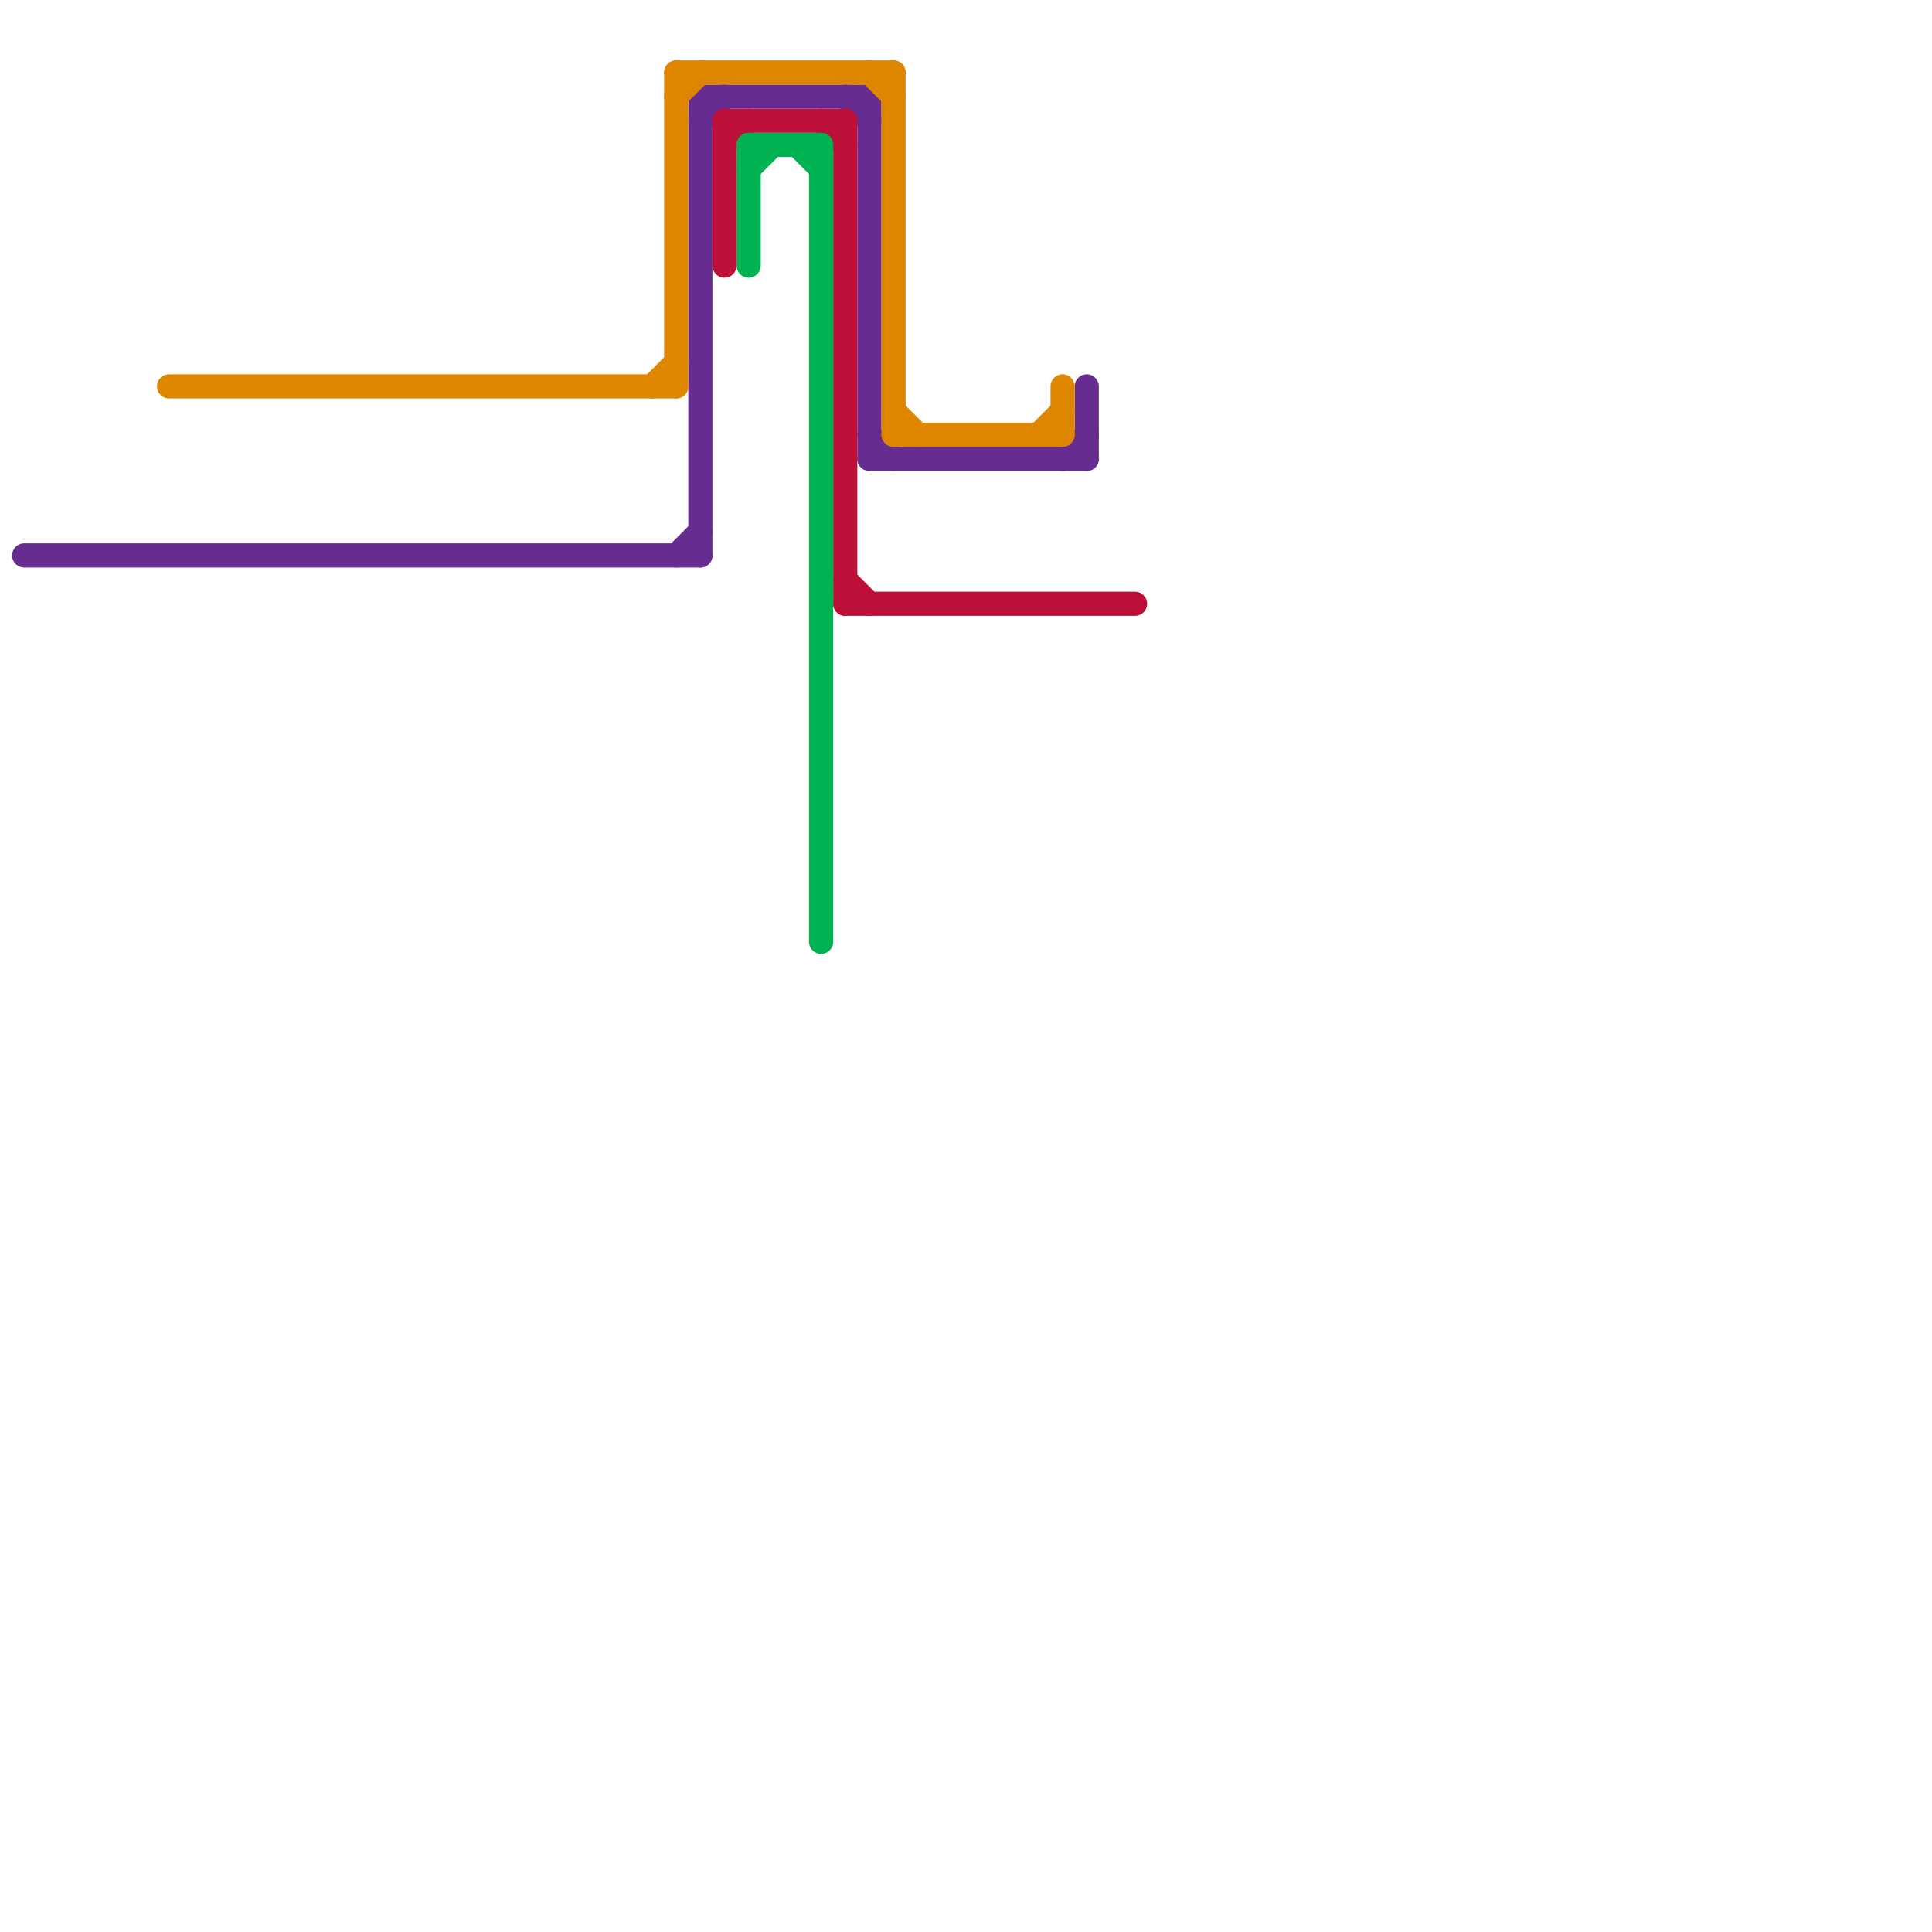 
<svg version="1.1" xmlns="http://www.w3.org/2000/svg" viewBox="0 0 80 80">
<style>text { font: 1px Helvetica; font-weight: 600; white-space: pre; dominant-baseline: central; } line { stroke-width: 1; fill: none; stroke-linecap: round; stroke-linejoin: round; } .c0 { stroke: #662c90 } .c1 { stroke: #df8600 } .c2 { stroke: #bd1038 } .c3 { stroke: #00b251 }</style><defs><g id="wm-xf"><circle r="1.2" fill="#000"/><circle r="0.9" fill="#fff"/><circle r="0.6" fill="#000"/><circle r="0.3" fill="#fff"/></g><g id="wm"><circle r="0.6" fill="#000"/><circle r="0.3" fill="#fff"/></g></defs><line class="c0" x1="28" y1="23" x2="29" y2="22"/><line class="c0" x1="36" y1="19" x2="45" y2="19"/><line class="c0" x1="45" y1="16" x2="45" y2="19"/><line class="c0" x1="44" y1="19" x2="45" y2="18"/><line class="c0" x1="29" y1="4" x2="36" y2="4"/><line class="c0" x1="1" y1="23" x2="29" y2="23"/><line class="c0" x1="35" y1="4" x2="36" y2="5"/><line class="c0" x1="36" y1="4" x2="36" y2="19"/><line class="c0" x1="36" y1="18" x2="37" y2="19"/><line class="c0" x1="29" y1="5" x2="30" y2="4"/><line class="c0" x1="29" y1="4" x2="29" y2="23"/><line class="c1" x1="37" y1="18" x2="44" y2="18"/><line class="c1" x1="37" y1="3" x2="37" y2="18"/><line class="c1" x1="28" y1="4" x2="29" y2="3"/><line class="c1" x1="44" y1="16" x2="44" y2="18"/><line class="c1" x1="27" y1="16" x2="28" y2="15"/><line class="c1" x1="37" y1="17" x2="38" y2="18"/><line class="c1" x1="43" y1="18" x2="44" y2="17"/><line class="c1" x1="36" y1="3" x2="37" y2="4"/><line class="c1" x1="28" y1="3" x2="37" y2="3"/><line class="c1" x1="7" y1="16" x2="28" y2="16"/><line class="c1" x1="28" y1="3" x2="28" y2="16"/><line class="c2" x1="35" y1="5" x2="35" y2="25"/><line class="c2" x1="35" y1="25" x2="47" y2="25"/><line class="c2" x1="30" y1="5" x2="35" y2="5"/><line class="c2" x1="30" y1="5" x2="30" y2="11"/><line class="c2" x1="30" y1="6" x2="31" y2="5"/><line class="c2" x1="34" y1="5" x2="35" y2="6"/><line class="c2" x1="35" y1="24" x2="36" y2="25"/><line class="c3" x1="33" y1="6" x2="34" y2="7"/><line class="c3" x1="31" y1="6" x2="34" y2="6"/><line class="c3" x1="34" y1="6" x2="34" y2="39"/><line class="c3" x1="31" y1="6" x2="31" y2="11"/><line class="c3" x1="31" y1="7" x2="32" y2="6"/>
</svg>

